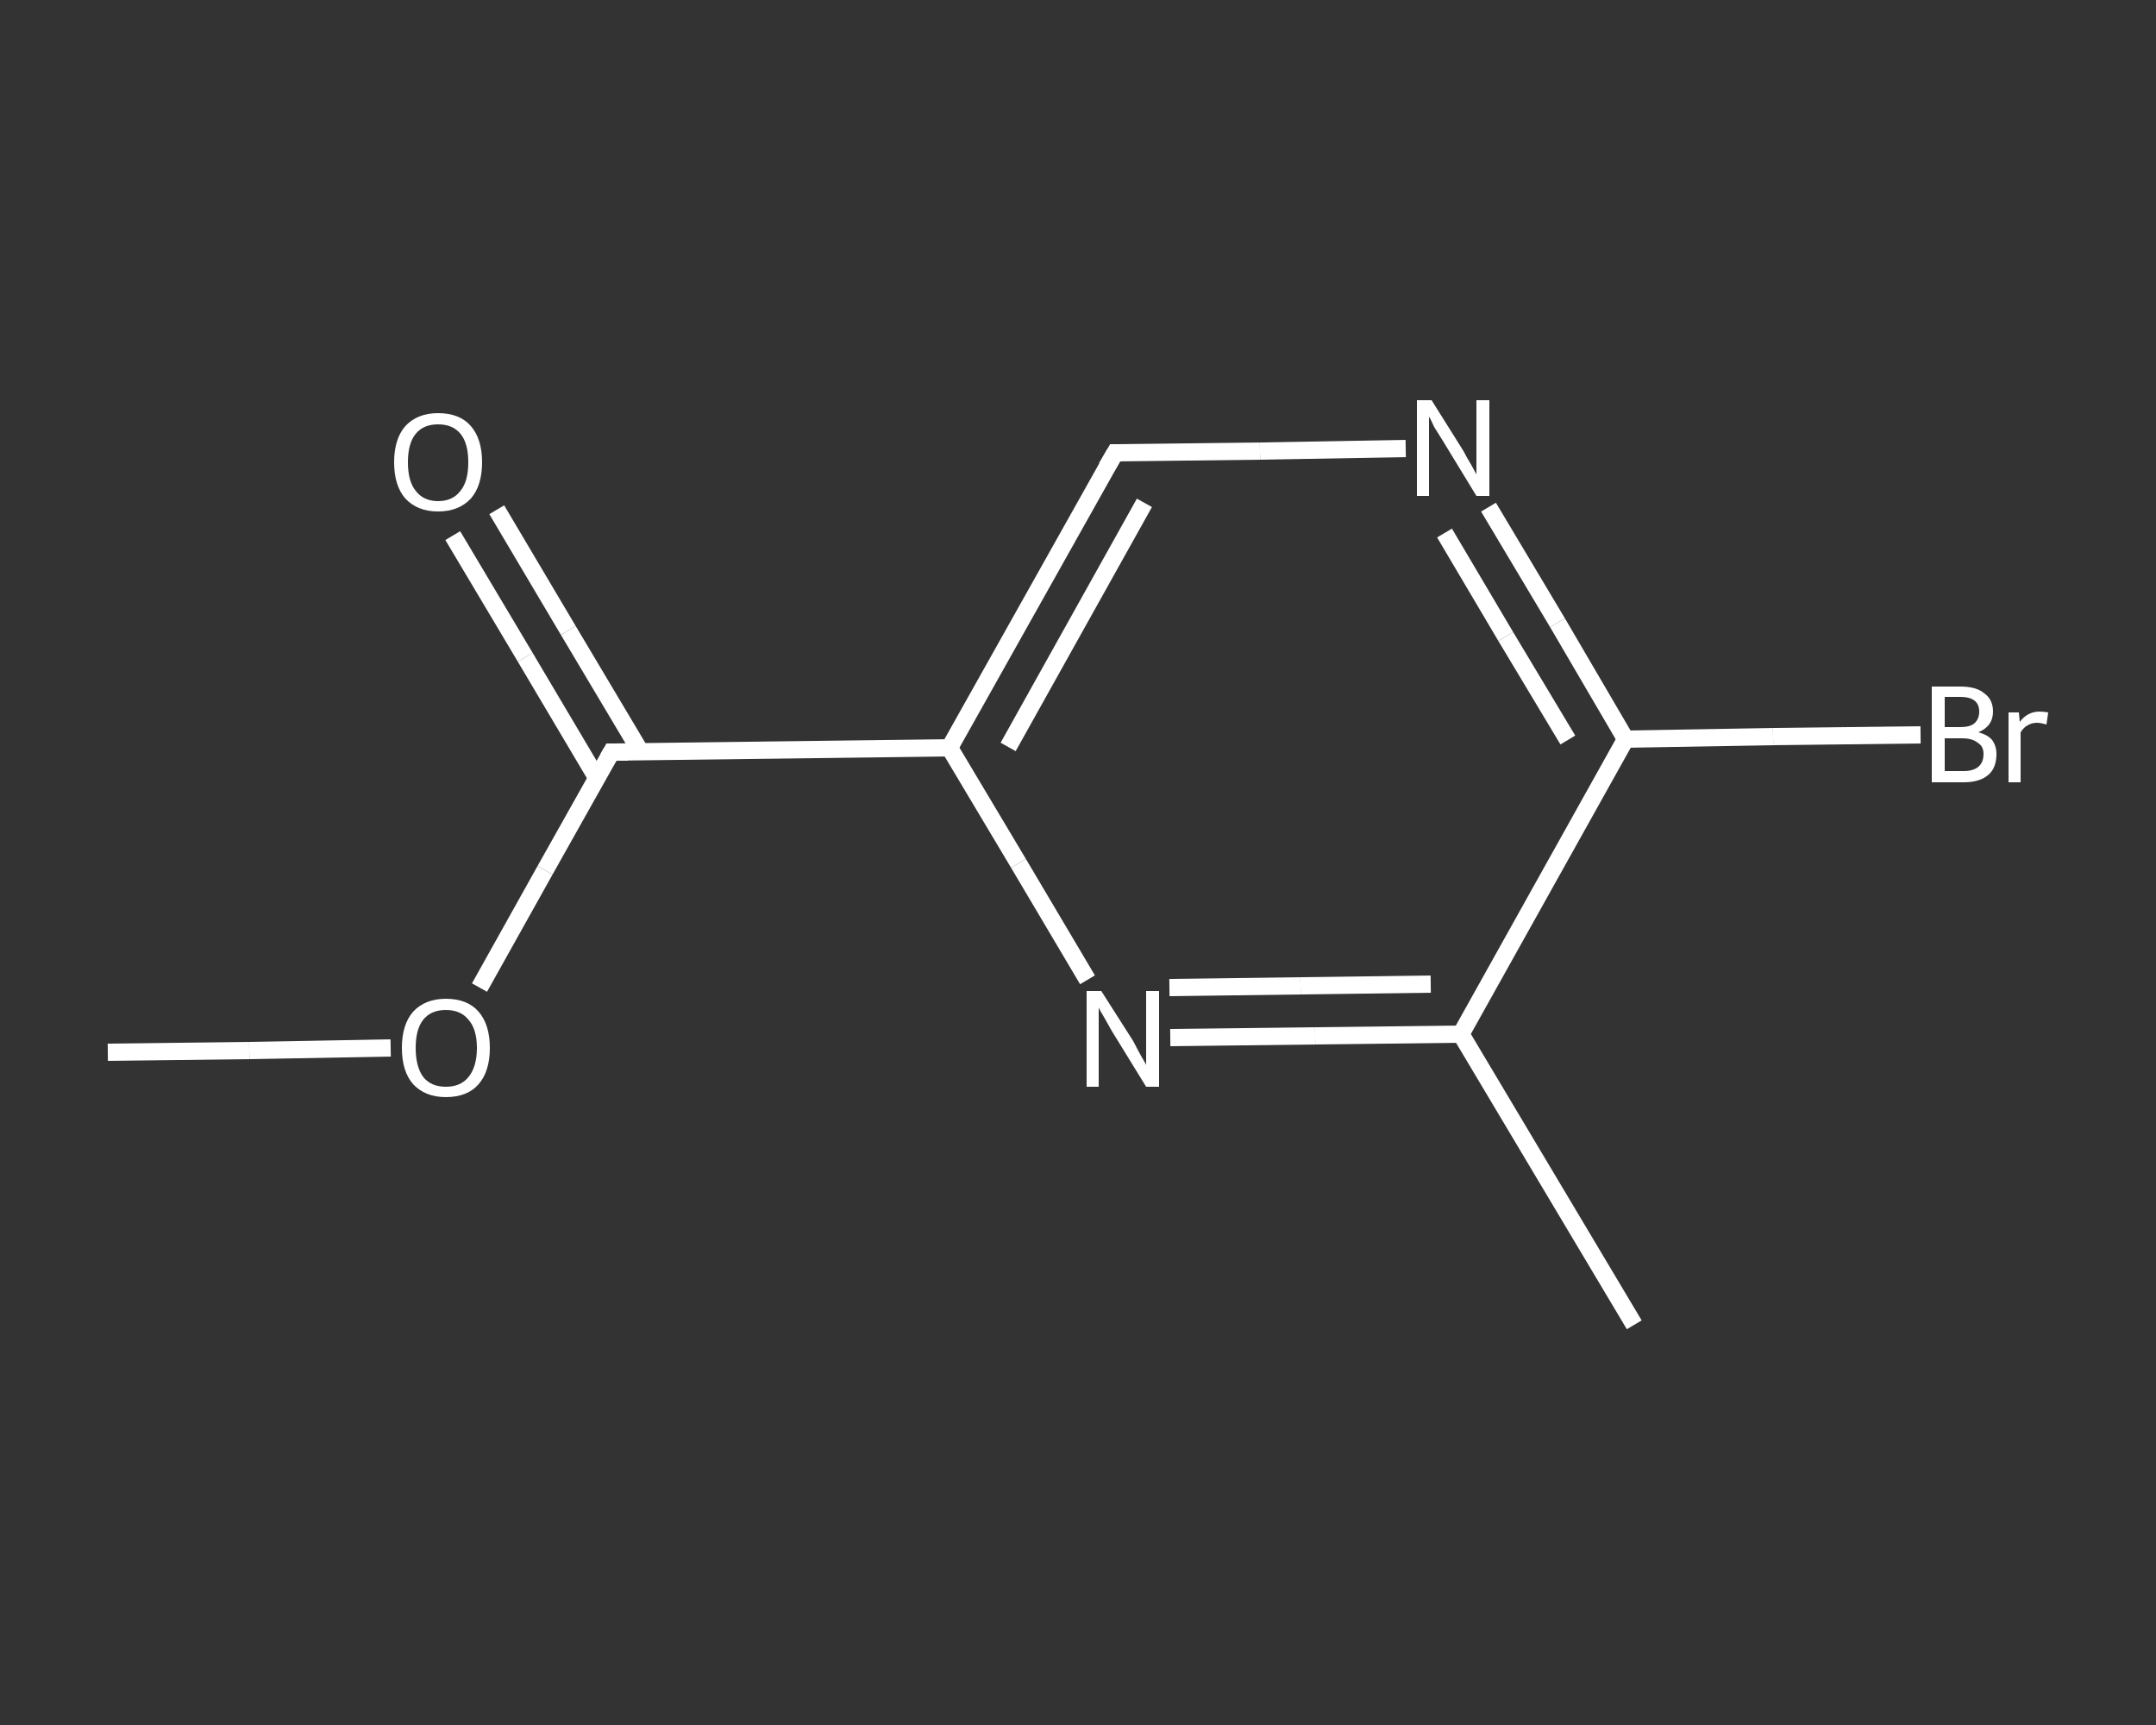 <?xml version='1.0' encoding='iso-8859-1'?>
<svg version='1.1' baseProfile='full'
              xmlns='http://www.w3.org/2000/svg'
                      xmlns:rdkit='http://www.rdkit.org/xml'
                      xmlns:xlink='http://www.w3.org/1999/xlink'
                  xml:space='preserve'
width='250px' height='200px' viewBox='0 0 250 200'>
<rect x="0" y="0" width="250" height="200" fill="#333333" stroke="none"/>
<!-- END OF HEADER -->
<rect style='opacity:1.0;fill:transparent;stroke:none' width='250.0' height='200.0' x='0.0' y='0.0'> </rect>
<path class='bond-0 atom-0 atom-1' d='M 12.5,122.0 L 28.9,121.8' style='fill:none;fill-rule:evenodd;stroke:#FFFFFF;stroke-width:2.0px;stroke-linecap:butt;stroke-linejoin:miter;stroke-opacity:1' />
<path class='bond-0 atom-0 atom-1' d='M 28.9,121.8 L 45.3,121.5' style='fill:none;fill-rule:evenodd;stroke:#FFFFFF;stroke-width:2.0px;stroke-linecap:butt;stroke-linejoin:miter;stroke-opacity:1' />
<path class='bond-1 atom-1 atom-2' d='M 55.6,114.5 L 63.2,100.9' style='fill:none;fill-rule:evenodd;stroke:#FFFFFF;stroke-width:2.0px;stroke-linecap:butt;stroke-linejoin:miter;stroke-opacity:1' />
<path class='bond-1 atom-1 atom-2' d='M 63.2,100.9 L 70.9,87.2' style='fill:none;fill-rule:evenodd;stroke:#FFFFFF;stroke-width:2.0px;stroke-linecap:butt;stroke-linejoin:miter;stroke-opacity:1' />
<path class='bond-2 atom-2 atom-3' d='M 74.3,87.2 L 65.9,73.1' style='fill:none;fill-rule:evenodd;stroke:#FFFFFF;stroke-width:2.0px;stroke-linecap:butt;stroke-linejoin:miter;stroke-opacity:1' />
<path class='bond-2 atom-2 atom-3' d='M 65.9,73.1 L 57.6,59.1' style='fill:none;fill-rule:evenodd;stroke:#FFFFFF;stroke-width:2.0px;stroke-linecap:butt;stroke-linejoin:miter;stroke-opacity:1' />
<path class='bond-2 atom-2 atom-3' d='M 69.2,90.2 L 60.9,76.2' style='fill:none;fill-rule:evenodd;stroke:#FFFFFF;stroke-width:2.0px;stroke-linecap:butt;stroke-linejoin:miter;stroke-opacity:1' />
<path class='bond-2 atom-2 atom-3' d='M 60.9,76.2 L 52.5,62.1' style='fill:none;fill-rule:evenodd;stroke:#FFFFFF;stroke-width:2.0px;stroke-linecap:butt;stroke-linejoin:miter;stroke-opacity:1' />
<path class='bond-3 atom-2 atom-4' d='M 70.9,87.2 L 110.1,86.7' style='fill:none;fill-rule:evenodd;stroke:#FFFFFF;stroke-width:2.0px;stroke-linecap:butt;stroke-linejoin:miter;stroke-opacity:1' />
<path class='bond-4 atom-4 atom-5' d='M 110.1,86.7 L 129.3,52.5' style='fill:none;fill-rule:evenodd;stroke:#FFFFFF;stroke-width:2.0px;stroke-linecap:butt;stroke-linejoin:miter;stroke-opacity:1' />
<path class='bond-4 atom-4 atom-5' d='M 116.9,86.6 L 132.7,58.3' style='fill:none;fill-rule:evenodd;stroke:#FFFFFF;stroke-width:2.0px;stroke-linecap:butt;stroke-linejoin:miter;stroke-opacity:1' />
<path class='bond-5 atom-5 atom-6' d='M 129.3,52.5 L 146.1,52.3' style='fill:none;fill-rule:evenodd;stroke:#FFFFFF;stroke-width:2.0px;stroke-linecap:butt;stroke-linejoin:miter;stroke-opacity:1' />
<path class='bond-5 atom-5 atom-6' d='M 146.1,52.3 L 163.0,52.0' style='fill:none;fill-rule:evenodd;stroke:#FFFFFF;stroke-width:2.0px;stroke-linecap:butt;stroke-linejoin:miter;stroke-opacity:1' />
<path class='bond-6 atom-6 atom-7' d='M 172.6,58.8 L 180.6,72.2' style='fill:none;fill-rule:evenodd;stroke:#FFFFFF;stroke-width:2.0px;stroke-linecap:butt;stroke-linejoin:miter;stroke-opacity:1' />
<path class='bond-6 atom-6 atom-7' d='M 180.6,72.2 L 188.5,85.7' style='fill:none;fill-rule:evenodd;stroke:#FFFFFF;stroke-width:2.0px;stroke-linecap:butt;stroke-linejoin:miter;stroke-opacity:1' />
<path class='bond-6 atom-6 atom-7' d='M 167.5,61.8 L 174.6,73.8' style='fill:none;fill-rule:evenodd;stroke:#FFFFFF;stroke-width:2.0px;stroke-linecap:butt;stroke-linejoin:miter;stroke-opacity:1' />
<path class='bond-6 atom-6 atom-7' d='M 174.6,73.8 L 181.8,85.8' style='fill:none;fill-rule:evenodd;stroke:#FFFFFF;stroke-width:2.0px;stroke-linecap:butt;stroke-linejoin:miter;stroke-opacity:1' />
<path class='bond-7 atom-7 atom-8' d='M 188.5,85.7 L 205.6,85.4' style='fill:none;fill-rule:evenodd;stroke:#FFFFFF;stroke-width:2.0px;stroke-linecap:butt;stroke-linejoin:miter;stroke-opacity:1' />
<path class='bond-7 atom-7 atom-8' d='M 205.6,85.4 L 222.7,85.2' style='fill:none;fill-rule:evenodd;stroke:#FFFFFF;stroke-width:2.0px;stroke-linecap:butt;stroke-linejoin:miter;stroke-opacity:1' />
<path class='bond-8 atom-7 atom-9' d='M 188.5,85.7 L 169.4,119.9' style='fill:none;fill-rule:evenodd;stroke:#FFFFFF;stroke-width:2.0px;stroke-linecap:butt;stroke-linejoin:miter;stroke-opacity:1' />
<path class='bond-9 atom-9 atom-10' d='M 169.4,119.9 L 189.5,153.6' style='fill:none;fill-rule:evenodd;stroke:#FFFFFF;stroke-width:2.0px;stroke-linecap:butt;stroke-linejoin:miter;stroke-opacity:1' />
<path class='bond-10 atom-9 atom-11' d='M 169.4,119.9 L 152.5,120.1' style='fill:none;fill-rule:evenodd;stroke:#FFFFFF;stroke-width:2.0px;stroke-linecap:butt;stroke-linejoin:miter;stroke-opacity:1' />
<path class='bond-10 atom-9 atom-11' d='M 152.5,120.1 L 135.7,120.3' style='fill:none;fill-rule:evenodd;stroke:#FFFFFF;stroke-width:2.0px;stroke-linecap:butt;stroke-linejoin:miter;stroke-opacity:1' />
<path class='bond-10 atom-9 atom-11' d='M 165.9,114.1 L 150.8,114.3' style='fill:none;fill-rule:evenodd;stroke:#FFFFFF;stroke-width:2.0px;stroke-linecap:butt;stroke-linejoin:miter;stroke-opacity:1' />
<path class='bond-10 atom-9 atom-11' d='M 150.8,114.3 L 135.6,114.5' style='fill:none;fill-rule:evenodd;stroke:#FFFFFF;stroke-width:2.0px;stroke-linecap:butt;stroke-linejoin:miter;stroke-opacity:1' />
<path class='bond-11 atom-11 atom-4' d='M 126.1,113.6 L 118.1,100.1' style='fill:none;fill-rule:evenodd;stroke:#FFFFFF;stroke-width:2.0px;stroke-linecap:butt;stroke-linejoin:miter;stroke-opacity:1' />
<path class='bond-11 atom-11 atom-4' d='M 118.1,100.1 L 110.1,86.7' style='fill:none;fill-rule:evenodd;stroke:#FFFFFF;stroke-width:2.0px;stroke-linecap:butt;stroke-linejoin:miter;stroke-opacity:1' />
<path d='M 70.5,87.9 L 70.9,87.2 L 72.8,87.2' style='fill:none;stroke:#FFFFFF;stroke-width:2.0px;stroke-linecap:butt;stroke-linejoin:miter;stroke-opacity:1;' />
<path d='M 128.3,54.2 L 129.3,52.5 L 130.1,52.5' style='fill:none;stroke:#FFFFFF;stroke-width:2.0px;stroke-linecap:butt;stroke-linejoin:miter;stroke-opacity:1;' />
<path class='atom-1' d='M 46.6 121.5
Q 46.6 118.8, 47.9 117.3
Q 49.3 115.8, 51.7 115.8
Q 54.2 115.8, 55.5 117.3
Q 56.8 118.8, 56.8 121.5
Q 56.8 124.2, 55.5 125.7
Q 54.2 127.2, 51.7 127.2
Q 49.3 127.2, 47.9 125.7
Q 46.6 124.2, 46.6 121.5
M 51.7 126.0
Q 53.4 126.0, 54.3 124.9
Q 55.3 123.7, 55.3 121.5
Q 55.3 119.3, 54.3 118.2
Q 53.4 117.1, 51.7 117.1
Q 50.0 117.1, 49.1 118.2
Q 48.2 119.3, 48.2 121.5
Q 48.2 123.7, 49.1 124.9
Q 50.0 126.0, 51.7 126.0
' fill='#FFFFFF'/>
<path class='atom-3' d='M 45.7 53.6
Q 45.7 50.9, 47.0 49.4
Q 48.4 47.9, 50.8 47.9
Q 53.3 47.9, 54.6 49.4
Q 55.9 50.9, 55.9 53.6
Q 55.9 56.3, 54.6 57.8
Q 53.2 59.3, 50.8 59.3
Q 48.4 59.3, 47.0 57.8
Q 45.7 56.3, 45.7 53.6
M 50.8 58.1
Q 52.5 58.1, 53.4 56.9
Q 54.3 55.8, 54.3 53.6
Q 54.3 51.4, 53.4 50.3
Q 52.5 49.2, 50.8 49.2
Q 49.1 49.2, 48.2 50.3
Q 47.3 51.4, 47.3 53.6
Q 47.3 55.8, 48.2 56.9
Q 49.1 58.1, 50.8 58.1
' fill='#FFFFFF'/>
<path class='atom-6' d='M 166.0 46.4
L 169.7 52.3
Q 170.0 52.9, 170.6 53.9
Q 171.2 55.0, 171.2 55.0
L 171.2 46.4
L 172.7 46.4
L 172.7 57.5
L 171.2 57.5
L 167.3 51.1
Q 166.8 50.3, 166.3 49.5
Q 165.9 48.6, 165.7 48.3
L 165.7 57.5
L 164.3 57.5
L 164.3 46.4
L 166.0 46.4
' fill='#FFFFFF'/>
<path class='atom-8' d='M 229.4 84.9
Q 230.5 85.2, 231.0 85.8
Q 231.5 86.5, 231.5 87.4
Q 231.5 89.0, 230.6 89.8
Q 229.6 90.7, 227.7 90.7
L 224.0 90.7
L 224.0 79.6
L 227.3 79.6
Q 229.2 79.6, 230.1 80.4
Q 231.1 81.1, 231.1 82.5
Q 231.1 84.2, 229.4 84.9
M 225.5 80.8
L 225.5 84.3
L 227.3 84.3
Q 228.4 84.3, 228.9 83.9
Q 229.5 83.4, 229.5 82.5
Q 229.5 80.8, 227.3 80.8
L 225.5 80.8
M 227.7 89.4
Q 228.8 89.4, 229.4 88.9
Q 230.0 88.4, 230.0 87.4
Q 230.0 86.5, 229.3 86.1
Q 228.7 85.6, 227.5 85.6
L 225.5 85.6
L 225.5 89.4
L 227.7 89.4
' fill='#FFFFFF'/>
<path class='atom-8' d='M 234.1 82.6
L 234.2 83.7
Q 235.1 82.5, 236.5 82.5
Q 236.9 82.5, 237.5 82.6
L 237.3 84.0
Q 236.6 83.8, 236.2 83.8
Q 235.6 83.8, 235.1 84.1
Q 234.7 84.3, 234.3 84.9
L 234.3 90.7
L 232.9 90.7
L 232.9 82.6
L 234.1 82.6
' fill='#FFFFFF'/>
<path class='atom-11' d='M 127.7 114.9
L 131.4 120.7
Q 131.7 121.3, 132.3 122.4
Q 132.9 123.4, 132.9 123.5
L 132.9 114.9
L 134.4 114.9
L 134.4 126.0
L 132.9 126.0
L 128.9 119.5
Q 128.5 118.8, 128.0 117.9
Q 127.5 117.1, 127.4 116.8
L 127.4 126.0
L 126.0 126.0
L 126.0 114.9
L 127.7 114.9
' fill='#FFFFFF'/>
</svg>
